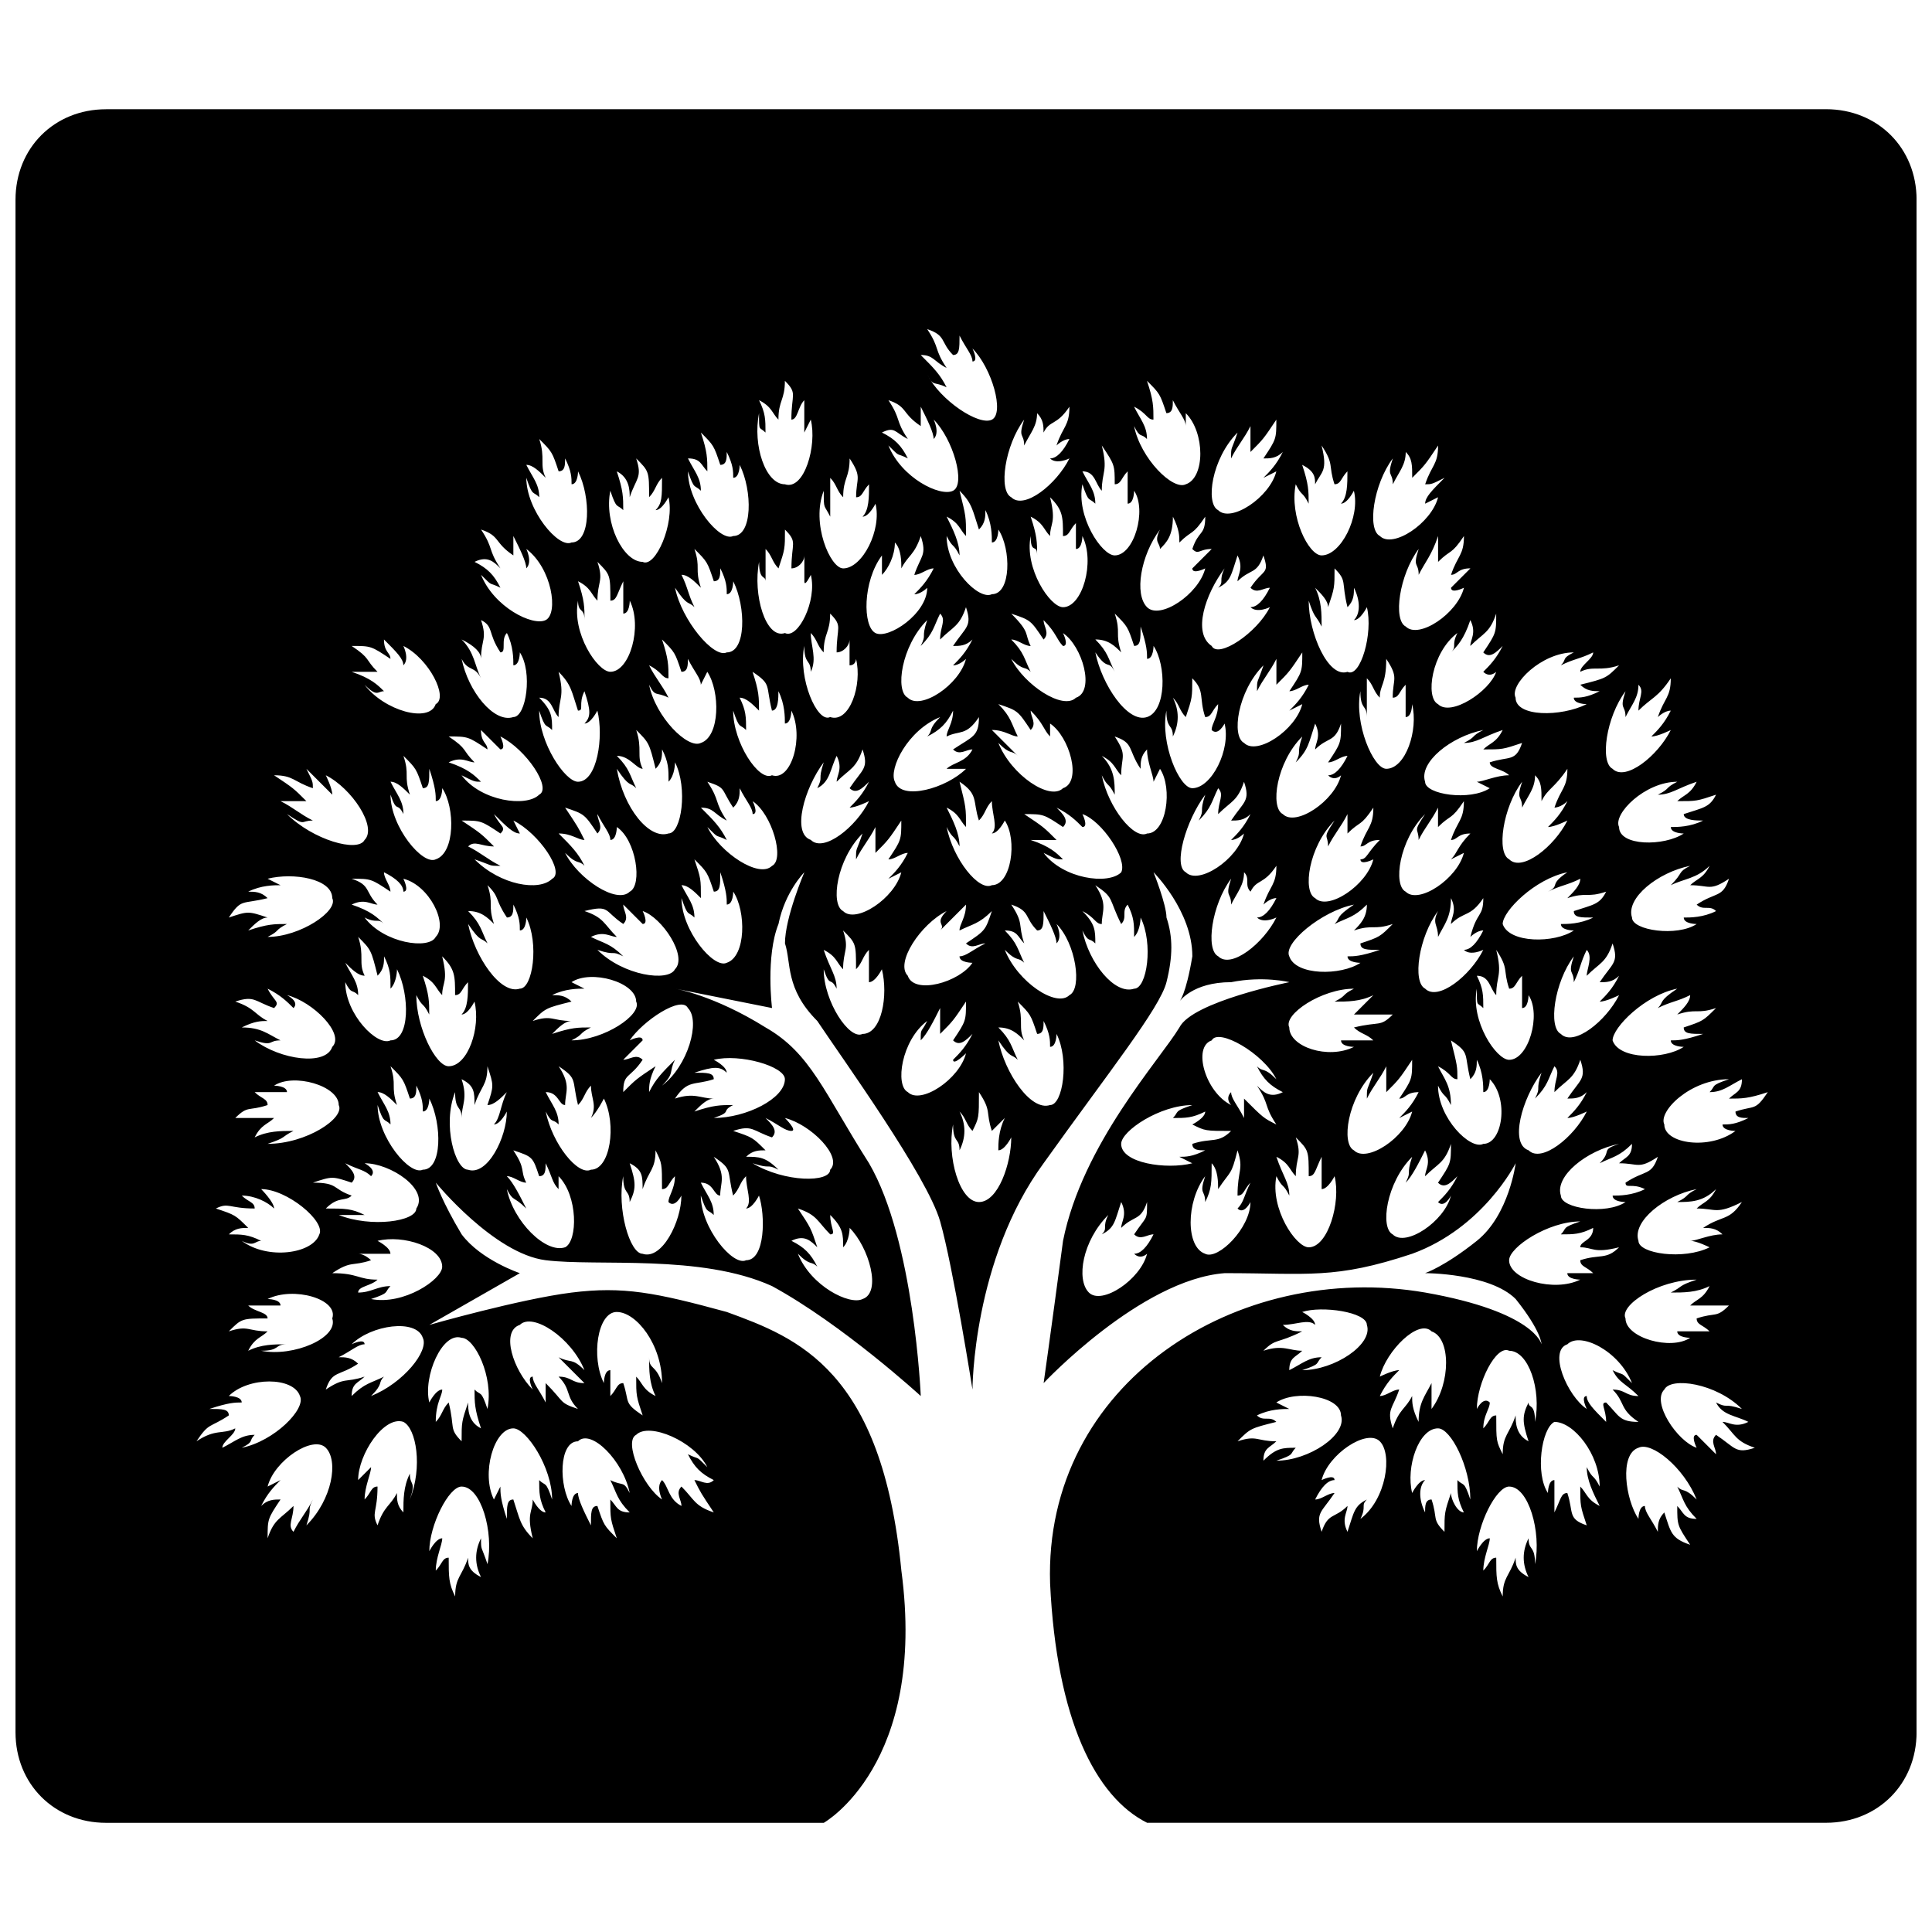 <?xml version="1.0" encoding="UTF-8"?>
<!-- The Best Svg Icon site in the world: iconSvg.co, Visit us! https://iconsvg.co -->
<svg width="800px" height="800px" version="1.1" viewBox="144 144 512 512" xmlns="http://www.w3.org/2000/svg">
 <defs>
  <clipPath id="a">
   <path d="m148.09 172h503.81v456h-503.81z"/>
  </clipPath>
 </defs>
 <g clip-path="url(#a)">
  <path d="m172.09 172.94h455.83c13.711 0 23.992 10.281 23.992 23.992v406.13c0 13.711-10.281 23.992-23.992 23.992h-179.93c-13.711-6.856-23.992-27.418-25.703-63.406-1.715-53.121 49.695-85.684 99.391-77.113 29.133 5.141 30.844 13.711 30.844 13.711s0-3.426-6.856-11.996c-6.856-6.856-23.992-6.856-23.992-6.856s5.141-1.715 13.711-8.566c8.566-6.856 10.281-20.562 10.281-20.562s-8.566 17.137-27.418 23.992c-20.562 6.856-27.418 5.141-49.695 5.141-22.277 1.715-47.98 29.133-47.98 29.133s1.715-11.996 5.141-37.699c5.141-25.703 25.703-47.98 30.844-56.551 3.426-6.856 29.133-11.996 29.133-11.996s-6.856-1.715-15.422 0c-10.281 0-13.711 5.141-13.711 5.141s1.715-1.715 3.426-11.996c0-11.996-10.281-22.277-10.281-22.277s3.426 8.566 3.426 11.996c1.715 5.141 1.715 10.281 0 17.137-1.715 6.856-15.422 23.992-32.559 47.98-18.852 25.703-18.852 59.977-18.852 59.977s-5.141-32.559-8.566-44.555-25.703-42.84-32.559-53.121c-8.566-8.566-6.856-15.422-8.566-20.562 0-6.856 5.141-18.852 5.141-18.852s-5.141 5.141-6.856 13.711c-3.426 8.566-1.715 22.277-1.715 22.277l-25.703-5.141s10.281 1.715 23.992 10.281c11.996 6.856 15.422 17.137 27.418 35.988 11.996 20.562 13.711 61.691 13.711 61.691s-20.562-18.852-39.414-29.133c-18.852-8.566-46.27-5.141-59.977-6.856-13.711-1.715-29.133-20.562-29.133-20.562s1.715 5.141 6.856 13.711c5.141 6.856 15.422 10.281 15.422 10.281l-23.992 13.711s23.992-6.856 37.699-8.566c13.711-1.715 22.277 0 41.129 5.141 18.852 6.856 41.129 15.422 46.27 68.547 6.856 51.41-20.562 66.832-20.562 66.832h-190.21c-13.711 0-23.992-10.281-23.992-23.992v-406.13c0-13.711 10.281-23.992 23.992-23.992zm231.34 289.61c-5.141 0-8.566-11.996-6.856-20.562 0 5.141 1.715 3.426 1.715 6.856 1.715-3.426 1.715-6.856 0-10.281 1.715 1.715 1.715 3.426 3.426 5.141 1.715-3.426 1.715-3.426 1.715-10.281 3.426 5.141 1.715 5.141 3.426 10.281 0 0 1.715-1.715 3.426-3.426-1.715 3.426-1.715 6.856-1.715 8.566 1.715 0 3.426-3.426 3.426-3.426 0 6.856-3.426 17.137-8.566 17.137zm18.852-25.703c-5.141 1.715-11.996-8.566-13.711-17.137 3.426 5.141 3.426 3.426 5.141 5.141-1.715-3.426-1.715-5.141-5.141-8.566 3.426 0 5.141 1.715 6.856 3.426-1.715-3.426 0-5.141-1.715-10.281 3.426 3.426 3.426 3.426 5.141 8.566 1.715 0 1.715-1.715 1.715-3.426 1.715 3.426 1.715 5.141 1.715 6.856 1.715 0 1.715-3.426 1.715-3.426 3.426 6.856 1.715 18.852-1.715 18.852zm-15.422-58.266c-3.426 1.715-10.281-6.856-11.996-15.422 1.715 3.426 1.715 1.715 3.426 5.141 0-3.426-1.715-6.856-3.426-10.281 3.426 1.715 3.426 3.426 5.141 5.141 0-5.141 0-5.141-1.715-11.996 5.141 3.426 3.426 5.141 5.141 10.281 1.715-1.715 1.715-3.426 3.426-5.141 0 3.426 1.715 6.856 0 8.566 1.715 0 3.426-3.426 3.426-3.426 3.426 5.141 1.715 17.137-3.426 17.137zm0-77.113c-3.426 1.715-11.996-6.856-11.996-15.422 1.715 3.426 1.715 1.715 3.426 5.141 0-3.426-1.715-6.856-3.426-10.281 3.426 1.715 3.426 3.426 5.141 5.141 0-5.141 0-5.141-1.715-11.996 3.426 3.426 3.426 5.141 5.141 10.281 1.715-1.715 1.715-3.426 1.715-5.141 1.715 3.426 1.715 6.856 1.715 8.566 1.715 0 1.715-3.426 1.715-3.426 3.426 5.141 3.426 17.137-1.715 17.137zm-68.547-15.422c-3.426 1.715-11.996-8.566-11.996-17.137 1.715 5.141 1.715 3.426 3.426 5.141 0-3.426-1.715-5.141-3.426-8.566 3.426 0 3.426 1.715 5.141 3.426 0-3.426 0-5.141-1.715-10.281 3.426 3.426 3.426 3.426 5.141 8.566 1.715 0 1.715-1.715 1.715-3.426 1.715 3.426 1.715 5.141 1.715 6.856 1.715 0 1.715-3.426 1.715-3.426 3.426 6.856 3.426 18.852-1.715 18.852zm-58.266 47.98c-5.141 1.715-11.996-6.856-13.711-15.422 1.715 3.426 3.426 1.715 5.141 5.141-1.715-3.426-1.715-6.856-5.141-10.281 3.426 1.715 5.141 3.426 5.141 5.141 0-5.141 1.715-5.141 0-10.281 3.426 1.715 1.715 3.426 5.141 8.566 1.715 0 0-3.426 1.715-5.141 1.715 3.426 1.715 6.856 1.715 8.566 1.715 0 1.715-3.426 1.715-3.426 3.426 5.141 1.715 17.137-1.715 17.137zm-20.562 37.699c-3.426 1.715-11.996-8.566-11.996-17.137 1.715 5.141 1.715 1.715 3.426 5.141 0-3.426-1.715-5.141-3.426-8.566 1.715 0 3.426 1.715 5.141 3.426-1.715-5.141 0-5.141-1.715-10.281 3.426 3.426 3.426 3.426 5.141 8.566 1.715 0 1.715-1.715 1.715-5.141 1.715 5.141 1.715 6.856 1.715 8.566 1.715 0 1.715-3.426 1.715-3.426 3.426 5.141 3.426 17.137-1.715 18.852zm61.691-6.856c-5.141 1.715-11.996-6.856-13.711-17.137 3.426 5.141 3.426 3.426 5.141 5.141-1.715-3.426-1.715-5.141-5.141-8.566 3.426 0 5.141 3.426 6.856 3.426-1.715-3.426 0-5.141-1.715-10.281 3.426 3.426 3.426 3.426 5.141 10.281 1.715-1.715 1.715-3.426 1.715-5.141 1.715 3.426 1.715 5.141 1.715 8.566 1.715-1.715 1.715-5.141 1.715-5.141 3.426 6.856 1.715 18.852-1.715 18.852zm126.81-30.844c-5.141 1.715-11.996-8.566-13.711-17.137 3.426 5.141 3.426 1.715 5.141 5.141-1.715-3.426-1.715-5.141-5.141-8.566 3.426 0 5.141 1.715 6.856 3.426-1.715-5.141 0-5.141-1.715-10.281 3.426 3.426 3.426 3.426 5.141 8.566 1.715 0 1.715-1.715 1.715-5.141 1.715 5.141 1.715 6.856 1.715 8.566 1.715 0 1.715-3.426 1.715-3.426 3.426 5.141 3.426 17.137-1.715 18.852zm-166.22 71.973c-5.141 1.715-11.996-8.566-13.711-17.137 3.426 5.141 3.426 3.426 5.141 5.141-1.715-3.426-1.715-5.141-5.141-8.566 3.426 0 5.141 1.715 6.856 3.426-1.715-5.141 0-5.141-1.715-10.281 3.426 3.426 1.715 3.426 5.141 8.566 1.715 0 1.715-1.715 1.715-3.426 1.715 3.426 1.715 5.141 1.715 6.856 1.715 0 1.715-3.426 1.715-3.426 3.426 6.856 1.715 18.852-1.715 18.852zm54.836-89.109c-3.426 1.715-11.996-8.566-13.711-17.137 3.426 5.141 3.426 3.426 5.141 5.141-1.715-3.426-1.715-5.141-3.426-8.566 1.715 0 3.426 1.715 5.141 3.426-1.715-5.141 0-5.141-1.715-10.281 3.426 3.426 3.426 3.426 5.141 8.566 1.715 0 1.715-1.715 1.715-3.426 1.715 3.426 1.715 5.141 1.715 6.856 1.715 0 1.715-3.426 1.715-3.426 3.426 6.856 3.426 18.852-1.715 18.852zm-89.109 102.82c-3.426 1.715-11.996-6.856-11.996-15.422 1.715 3.426 1.715 1.715 3.426 3.426 0-3.426-1.715-5.141-3.426-8.566 1.715 1.715 3.426 3.426 5.141 3.426-1.715-3.426 0-5.141-1.715-10.281 3.426 3.426 3.426 3.426 5.141 10.281 1.715-1.715 1.715-3.426 1.715-5.141 1.715 3.426 1.715 5.141 1.715 8.566 1.715-1.715 1.715-5.141 1.715-5.141 3.426 6.856 3.426 18.852-1.715 18.852zm53.121 34.273c-3.426 1.715-10.281-6.856-11.996-15.422 1.715 3.426 1.715 1.715 3.426 3.426 0-3.426-1.715-5.141-3.426-8.566 3.426 0 3.426 3.426 5.141 3.426 0-3.426 1.715-5.141-1.715-10.281 5.141 3.426 3.426 3.426 5.141 10.281 1.715-1.715 1.715-3.426 3.426-5.141 0 3.426 1.715 5.141 0 8.566 1.715-1.715 3.426-5.141 3.426-5.141 3.426 6.856 1.715 18.852-3.426 18.852zm35.988-54.836c-3.426 1.715-11.996-8.566-11.996-17.137 1.715 5.141 1.715 3.426 3.426 5.141 0-3.426-1.715-5.141-3.426-8.566 1.715 0 3.426 1.715 5.141 3.426 0-5.141 0-5.141-1.715-10.281 3.426 3.426 3.426 3.426 5.141 8.566 1.715 0 1.715-1.715 1.715-5.141 1.715 5.141 1.715 6.856 1.715 8.566 1.715 0 1.715-3.426 1.715-3.426 3.426 5.141 3.426 17.137-1.715 18.852zm-41.129-111.39c-3.426 1.715-11.996-8.566-11.996-17.137 1.715 5.141 1.715 3.426 3.426 5.141 0-3.426-1.715-5.141-3.426-8.566 1.715 0 3.426 1.715 5.141 3.426-1.715-3.426 0-5.141-1.715-10.281 3.426 3.426 3.426 3.426 5.141 8.566 1.715 0 1.715-1.715 1.715-3.426 1.715 3.426 1.715 5.141 1.715 6.856 1.715 0 1.715-3.426 1.715-3.426 3.426 6.856 3.426 18.852-1.715 18.852zm-39.414 166.22c-3.426 1.715-11.996-8.566-11.996-17.137 1.715 5.141 1.715 3.426 3.426 5.141 0-3.426-1.715-5.141-3.426-8.566 1.715 0 3.426 1.715 5.141 3.426-1.715-5.141 0-5.141-1.715-10.281 3.426 3.426 3.426 3.426 5.141 8.566 1.715 0 1.715-1.715 1.715-3.426 1.715 3.426 1.715 5.141 1.715 6.856 1.715 0 1.715-3.426 1.715-3.426 3.426 6.856 3.426 18.852-1.715 18.852zm128.52-20.562c-3.426-1.715-1.715-13.711 5.141-18.852-1.715 3.426-1.715 1.715-1.715 5.141 1.715-1.715 3.426-5.141 5.141-8.566v6.856c3.426-3.426 3.426-3.426 6.856-8.566 0 5.141 0 5.141-3.426 10.281 1.715 1.715 3.426 0 5.141-1.715-1.715 3.426-3.426 5.141-5.141 6.856 0 1.715 3.426-1.715 3.426-1.715-1.715 6.856-11.996 13.711-15.422 10.281zm-25.703-66.832c-5.141-1.715-1.715-13.711 3.426-20.562-1.715 5.141 0 3.426-1.715 6.856 3.426-1.715 3.426-5.141 5.141-8.566 1.715 3.426 0 5.141 0 6.856 3.426-3.426 5.141-3.426 6.856-8.566 1.715 5.141 0 5.141-3.426 10.281 1.715 1.715 3.426 0 5.141-1.715-1.715 3.426-3.426 5.141-5.141 6.856 1.715 0 5.141-1.715 5.141-1.715-3.426 6.856-11.996 13.711-15.422 10.281zm107.96 30.844c-3.426-1.715-1.715-13.711 3.426-20.562-1.715 5.141 0 3.426 0 6.856 1.715-3.426 3.426-5.141 3.426-8.566 1.715 1.715 0 3.426 1.715 5.141 1.715-3.426 3.426-1.715 6.856-6.856 0 5.141-1.715 5.141-3.426 10.281 0 0 1.715-1.715 3.426-1.715-1.715 3.426-3.426 5.141-5.141 5.141 1.715 1.715 5.141 0 5.141 0-3.426 6.856-11.996 13.711-15.422 10.281zm82.254 51.41c-5.141-1.715-1.715-13.711 3.426-20.562-1.715 5.141 0 3.426-1.715 6.856 3.426-3.426 3.426-5.141 5.141-8.566 1.715 1.715 0 3.426 0 6.856 3.426-3.426 5.141-3.426 6.856-8.566 1.715 5.141 0 5.141-3.426 10.281 1.715 0 3.426 0 5.141-1.715-1.715 3.426-3.426 5.141-5.141 6.856 1.715 0 5.141-1.715 5.141-1.715-3.426 6.856-11.996 13.711-15.422 10.281zm-27.418-42.84c-3.426-1.715-1.715-13.711 3.426-20.562-1.715 3.426 0 3.426 0 6.856 1.715-3.426 3.426-5.141 3.426-10.281 1.715 3.426 0 5.141 0 6.856 3.426-3.426 5.141-1.715 8.566-6.856 0 5.141-1.715 3.426-3.426 10.281 0 0 1.715-1.715 3.426-1.715-1.715 3.426-3.426 5.141-5.141 5.141 1.715 1.715 5.141 0 5.141 0-3.426 6.856-11.996 13.711-15.422 10.281zm-89.109 80.539c-3.426-3.426-1.715-13.711 5.141-20.562-1.715 3.426 0 3.426-1.715 5.141 3.426-1.715 3.426-3.426 5.141-8.566 1.715 3.426 0 5.141 0 6.856 3.426-3.426 5.141-1.715 6.856-6.856 0 5.141 0 3.426-3.426 8.566 1.715 1.715 3.426 0 5.141 0-1.715 3.426-3.426 5.141-5.141 5.141 1.715 1.715 3.426 0 3.426 0-1.715 6.856-11.996 13.711-15.422 10.281zm111.39-114.81c-3.426-1.715-1.715-13.711 3.426-20.562-1.715 5.141 0 3.426 0 6.856 1.715-3.426 3.426-5.141 3.426-8.566 1.715 1.715 1.715 3.426 1.715 6.856 1.715-3.426 3.426-3.426 6.856-8.566 0 5.141-1.715 5.141-3.426 10.281 0 0 1.715 0 3.426-1.715-1.715 3.426-3.426 5.141-5.141 6.856 1.715 0 5.141-1.715 5.141-1.715-3.426 6.856-11.996 13.711-15.422 10.281zm-70.258-30.844c-3.426-1.715-1.715-13.711 5.141-20.562-1.715 5.141-1.715 3.426-1.715 6.856 1.715-3.426 3.426-5.141 5.141-8.566v6.856c3.426-3.426 3.426-3.426 6.856-8.566 0 5.141 0 5.141-3.426 10.281 1.715 0 3.426-1.715 5.141-1.715-1.715 3.426-3.426 5.141-5.141 6.856l3.426-1.715c-1.715 6.856-11.996 13.711-15.422 10.281zm35.988-54.836c-3.426-1.715-1.715-13.711 3.426-20.562-1.715 5.141 0 3.426 0 6.856 1.715-3.426 3.426-5.141 3.426-8.566 1.715 1.715 1.715 3.426 1.715 6.856 3.426-3.426 3.426-3.426 6.856-8.566 0 5.141-1.715 5.141-3.426 10.281 1.715 0 1.715 0 5.141-1.715-3.426 3.426-5.141 5.141-5.141 6.856l3.426-1.715c-1.715 6.856-11.996 13.711-15.422 10.281zm6.856 23.992c-3.426-1.715-1.715-13.711 3.426-20.562-1.715 5.141 0 3.426 0 6.856 1.715-3.426 3.426-5.141 5.141-10.281v6.856c3.426-3.426 3.426-1.715 6.856-6.856 0 5.141-1.715 5.141-3.426 10.281 1.715 0 1.715-1.715 5.141-1.715l-5.141 5.141c0 1.715 3.426 0 3.426 0-1.715 6.856-11.996 13.711-15.422 10.281zm-143.95 178.22c-3.426 1.715-13.711-3.426-17.137-11.996 3.426 3.426 3.426 1.715 5.141 3.426-1.715-3.426-3.426-5.141-6.856-6.856 3.426-1.715 5.141 0 6.856 1.715-1.715-5.141-1.715-5.141-5.141-10.281 5.141 1.715 5.141 3.426 8.566 6.856 1.715 0 0-1.715 0-5.141 3.426 3.426 3.426 5.141 3.426 8.566 1.715-1.715 1.715-5.141 1.715-5.141 5.141 5.141 8.566 17.137 3.426 18.852zm53.121-135.38c-3.426 3.426-13.711-3.426-17.137-11.996 3.426 3.426 3.426 1.715 5.141 3.426l-6.856-6.856c3.426 0 5.141 1.715 6.856 1.715-1.715-3.426-1.715-5.141-5.141-8.566 5.141 1.715 5.141 1.715 8.566 6.856 1.715-1.715 0-3.426 0-5.141 3.426 3.426 3.426 5.141 5.141 6.856v-3.426c5.141 3.426 8.566 15.422 3.426 17.137zm-29.133-78.828c-3.426 1.715-13.711-3.426-17.137-11.996 3.426 3.426 1.715 1.715 5.141 3.426-1.715-3.426-3.426-5.141-6.856-6.856 3.426-1.715 3.426 0 6.856 1.715-3.426-5.141-1.715-5.141-5.141-10.281 5.141 1.715 3.426 3.426 8.566 6.856v-5.141c1.715 3.426 3.426 6.856 3.426 8.566 1.715-1.715 0-5.141 0-5.141 5.141 5.141 8.566 17.137 5.141 18.852zm-85.684 106.25c-3.426 3.426-13.711-3.426-17.137-10.281 3.426 3.426 3.426 1.715 5.141 3.426-1.715-3.426-3.426-5.141-6.856-8.566 3.426 0 5.141 1.715 6.856 1.715-1.715-3.426-1.715-3.426-5.141-8.566 5.141 1.715 5.141 1.715 8.566 6.856 1.715-1.715 0-3.426 0-5.141 1.715 3.426 3.426 5.141 3.426 6.856 1.715 0 1.715-3.426 1.715-3.426 5.141 3.426 6.856 15.422 3.426 17.137zm-22.277-71.973c-3.426 1.715-13.711-3.426-17.137-11.996 3.426 3.426 1.715 1.715 5.141 3.426-1.715-3.426-3.426-5.141-6.856-6.856 3.426-1.715 5.141 0 6.856 1.715-3.426-5.141-1.715-5.141-5.141-10.281 5.141 1.715 3.426 3.426 8.566 6.856v-5.141c1.715 3.426 3.426 6.856 3.426 8.566 1.715-1.715 0-5.141 0-5.141 6.856 5.141 8.566 17.137 5.141 18.852zm138.8 99.391c-3.426 3.426-13.711-3.426-17.137-11.996 3.426 3.426 3.426 1.715 5.141 3.426-1.715-3.426-1.715-5.141-5.141-8.566 3.426 0 3.426 1.715 5.141 3.426-1.715-5.141 0-5.141-3.426-10.281 5.141 1.715 3.426 3.426 6.856 6.856 1.715 0 1.715-1.715 1.715-5.141 1.715 3.426 3.426 6.856 3.426 8.566 1.715-1.715 0-5.141 0-5.141 5.141 5.141 6.856 17.137 3.426 18.852zm11.996-116.53c-3.426 0-10.281-10.281-8.566-18.852 1.715 5.141 1.715 3.426 3.426 5.141 0-3.426-1.715-5.141-3.426-8.566 3.426 0 3.426 3.426 5.141 5.141 0-5.141 1.715-5.141 0-11.996 3.426 5.141 3.426 5.141 3.426 10.281 1.715 0 1.715-1.715 3.426-3.426v8.566c1.715 0 1.715-3.426 1.715-3.426 3.426 5.141 0 17.137-5.141 17.137zm-133.66 30.844c-3.426 0-10.281-10.281-8.566-18.852 0 3.426 1.715 1.715 1.715 5.141 0-3.426 0-5.141-1.715-10.281 3.426 1.715 3.426 3.426 5.141 5.141 0-5.141 1.715-5.141 0-10.281 3.426 3.426 3.426 3.426 3.426 10.281 1.715 0 1.715-1.715 3.426-5.141v8.566c1.715 0 1.715-3.426 1.715-3.426 3.426 6.856 0 18.852-5.141 18.852zm185.07 152.52c-3.426 0-10.281-10.281-8.566-18.852 1.715 3.426 1.715 1.715 3.426 5.141 0-3.426-1.715-5.141-3.426-10.281 3.426 1.715 3.426 3.426 5.141 5.141 0-5.141 1.715-5.141 0-10.281 3.426 3.426 3.426 3.426 3.426 10.281 1.715 0 1.715-1.715 3.426-5.141v8.566c1.715 0 3.426-3.426 3.426-3.426 1.715 6.856-1.715 18.852-6.856 18.852zm53.121 27.418c5.141 0 8.566 10.281 6.856 18.852 0-5.141-1.715-3.426-1.715-5.141-1.715 3.426-1.715 5.141 0 10.281-3.426-1.715-3.426-5.141-3.426-6.856-1.715 5.141-3.426 5.141-3.426 10.281-1.715-3.426-1.715-3.426-1.715-10.281-1.715 0-1.715 1.715-3.426 3.426 0-3.426 1.715-5.141 1.715-6.856-1.715-1.715-3.426 1.715-3.426 1.715 0-6.856 5.141-17.137 8.566-15.422zm-277.61 35.988c5.141 0 8.566 11.996 6.856 20.562-1.715-5.141-1.715-3.426-1.715-6.856-1.715 3.426-1.715 6.856 0 10.281-3.426-1.715-3.426-3.426-3.426-5.141-1.715 5.141-3.426 5.141-3.426 10.281-1.715-3.426-1.715-5.141-1.715-10.281-1.715 0-1.715 1.715-3.426 3.426 0-3.426 1.715-6.856 1.715-8.566-1.715 0-3.426 3.426-3.426 3.426 0-6.856 5.141-17.137 8.566-17.137zm277.61 0c5.141 0 8.566 11.996 6.856 20.562 0-5.141-1.715-3.426-1.715-6.856-1.715 3.426-1.715 6.856 0 10.281-3.426-1.715-3.426-3.426-3.426-5.141-1.715 5.141-3.426 5.141-3.426 10.281-1.715-3.426-1.715-5.141-1.715-10.281-1.715 0-1.715 1.715-3.426 3.426 0-3.426 1.715-6.856 1.715-8.566-1.715 0-3.426 3.426-3.426 3.426 0-6.856 5.141-17.137 8.566-17.137zm-313.6-10.281c3.426 3.426 1.715 13.711-5.141 20.562 1.715-5.141 0-3.426 1.715-6.856-1.715 3.426-3.426 5.141-5.141 8.566-1.715-1.715 0-3.426 0-6.856-3.426 3.426-5.141 3.426-6.856 8.566 0-5.141 0-5.141 3.426-10.281-1.715 0-3.426 0-5.141 1.715 1.715-3.426 3.426-5.141 5.141-6.856l-3.426 1.715c1.715-6.856 11.996-13.711 15.422-10.281zm279.32-1.715c3.426 3.426 1.715 15.422-5.141 20.562 1.715-3.426 0-3.426 1.715-5.141-3.426 1.715-3.426 3.426-5.141 8.566-1.715-3.426 0-5.141 0-6.856-3.426 3.426-5.141 1.715-6.856 6.856-1.715-5.141 0-5.141 3.426-10.281-1.715 0-3.426 1.715-5.141 1.715 1.715-3.426 3.426-5.141 5.141-5.141 0-1.715-3.426 0-3.426 0 1.715-6.856 11.996-13.711 15.422-10.281zm49.695-25.703c3.426-3.426 13.711 1.715 17.137 10.281-3.426-3.426-1.715-1.715-5.141-3.426 1.715 3.426 3.426 3.426 6.856 6.856-3.426 0-3.426-1.715-6.856-1.715 3.426 3.426 1.715 5.141 6.856 8.566-5.141 0-5.141-1.715-8.566-5.141-1.715 0 0 1.715 0 5.141-3.426-3.426-5.141-5.141-5.141-6.856-1.715 0 0 3.426 0 3.426-5.141-3.426-10.281-15.422-5.141-17.137zm-186.79-82.254c-3.426 1.715-10.281-8.566-10.281-17.137 1.715 5.141 1.715 1.715 3.426 5.141 0-3.426-1.715-5.141-3.426-10.281 3.426 1.715 3.426 3.426 5.141 5.141 0-5.141 1.715-5.141 0-10.281 3.426 3.426 3.426 3.426 3.426 10.281 1.715-1.715 1.715-3.426 3.426-5.141v8.566c1.715 0 3.426-3.426 3.426-3.426 1.715 6.856 0 17.137-5.141 17.137zm-23.992-68.547c-3.426 1.715-10.281-8.566-10.281-17.137 1.715 5.141 1.715 3.426 3.426 5.141 0-3.426 0-5.141-1.715-8.566 1.715 0 3.426 1.715 5.141 3.426 0-3.426 0-5.141-1.715-10.281 5.141 3.426 3.426 3.426 5.141 10.281 1.715 0 1.715-3.426 1.715-5.141 1.715 3.426 1.715 6.856 1.715 8.566 1.715 0 1.715-3.426 1.715-3.426 3.426 6.856 0 18.852-5.141 17.137zm-51.41 1.715c-3.426 0-10.281-10.281-10.281-18.852 1.715 5.141 1.715 3.426 3.426 5.141 0-3.426 0-5.141-3.426-8.566 3.426 0 3.426 3.426 5.141 5.141 0-5.141 1.715-5.141 0-11.996 3.426 3.426 3.426 5.141 5.141 10.281 1.715 0 0-1.715 1.715-5.141 1.715 5.141 1.715 6.856 0 8.566 1.715 0 3.426-3.426 3.426-3.426 1.715 6.856 0 18.852-5.141 18.852zm-10.281 3.426c-3.426 3.426-15.422 1.715-20.562-5.141 3.426 1.715 3.426 1.715 5.141 1.715-1.715-1.715-3.426-3.426-8.566-5.141 3.426-1.715 5.141 0 6.856 0-3.426-3.426-1.715-3.426-6.856-6.856 5.141 0 5.141 0 10.281 3.426 0-1.715-1.715-1.715-1.715-5.141 3.426 3.426 5.141 5.141 5.141 5.141 1.715 0 0-3.426 0-3.426 6.856 3.426 13.711 13.711 10.281 15.422zm-46.27 11.996c-1.715 3.426-13.711 0-20.562-6.856 5.141 3.426 3.426 1.715 6.856 1.715-3.426-1.715-5.141-3.426-8.566-5.141h6.856c-3.426-3.426-3.426-3.426-8.566-6.856 5.141 0 5.141 1.715 10.281 3.426 0-1.715 0-1.715-1.715-5.141 3.426 3.426 5.141 5.141 6.856 6.856 0-1.715-1.715-5.141-1.715-5.141 6.856 3.426 13.711 13.711 10.281 17.137zm18.852 25.703c-1.715 3.426-13.711 1.715-18.852-5.141 3.426 1.715 3.426 0 5.141 1.715-1.715-1.715-3.426-3.426-8.566-5.141 3.426-1.715 5.141 0 6.856 0-3.426-3.426-1.715-5.141-6.856-6.856 5.141 0 5.141 0 10.281 3.426 0-1.715-1.715-3.426-1.715-5.141 3.426 1.715 5.141 3.426 5.141 5.141 1.715 0 0-3.426 0-3.426 6.856 1.715 11.996 11.996 8.566 15.422zm0-61.691c-1.715 5.141-13.711 1.715-18.852-5.141 3.426 3.426 3.426 1.715 5.141 1.715-1.715-1.715-3.426-3.426-8.566-5.141h6.856c-3.426-3.426-1.715-3.426-6.856-6.856 5.141 0 5.141 0 10.281 3.426 0-1.715-1.715-1.715-1.715-5.141 3.426 3.426 5.141 5.141 5.141 6.856 1.715-1.715 0-5.141 0-5.141 6.856 3.426 11.996 13.711 8.566 15.422zm286.18-1.715c-1.715-3.426 6.856-11.996 15.422-11.996-3.426 1.715-1.715 1.715-3.426 3.426 3.426-1.715 5.141-1.715 8.566-3.426 0 1.715-3.426 3.426-3.426 5.141 3.426-1.715 5.141 0 10.281-1.715-3.426 3.426-3.426 3.426-10.281 5.141 1.715 1.715 3.426 1.715 5.141 1.715-3.426 1.715-5.141 1.715-6.856 1.715 0 1.715 3.426 1.715 3.426 1.715-6.856 3.426-18.852 3.426-18.852-1.715zm25.703 90.824c0-3.426 8.566-11.996 17.137-13.711-5.141 3.426-3.426 3.426-5.141 5.141 3.426-1.715 5.141-1.715 8.566-3.426 0 1.715-1.715 3.426-3.426 5.141 5.141-1.715 5.141 0 10.281-1.715-3.426 3.426-3.426 3.426-8.566 5.141 0 1.715 1.715 1.715 5.141 1.715-5.141 1.715-6.856 1.715-8.566 1.715 0 1.715 3.426 1.715 3.426 1.715-5.141 3.426-17.137 3.426-18.852-1.715zm6.856 53.121c-1.715-5.141 6.856-11.996 15.422-13.711-3.426 1.715-1.715 1.715-5.141 3.426 3.426 0 6.856 0 10.281-3.426-1.715 3.426-3.426 3.426-5.141 5.141 5.141 0 5.141 1.715 11.996-1.715-3.426 5.141-5.141 3.426-10.281 6.856 1.715 0 3.426 0 5.141 1.715-3.426 0-6.856 1.715-8.566 1.715 1.715 0 5.141 1.715 5.141 1.715-6.856 3.426-18.852 1.715-18.852-1.715zm6.856 39.414c1.715-3.426 13.711-1.715 20.562 5.141-5.141-1.715-3.426 0-6.856-1.715 1.715 3.426 5.141 3.426 8.566 5.141-3.426 1.715-5.141 0-6.856 0 3.426 3.426 3.426 5.141 8.566 6.856-5.141 1.715-5.141 0-10.281-3.426-1.715 1.715 0 3.426 0 5.141-1.715-1.715-3.426-3.426-5.141-5.141-1.715 0 0 3.426 0 3.426-5.141-1.715-11.996-11.996-8.566-15.422zm-6.856 15.422c3.426-1.715 11.996 5.141 15.422 13.711-3.426-3.426-3.426-1.715-5.141-3.426 1.715 3.426 1.715 5.141 5.141 8.566-3.426 0-3.426-1.715-5.141-3.426 0 5.141 0 5.141 3.426 10.281-5.141-1.715-5.141-3.426-6.856-8.566-1.715 1.715-1.715 3.426-1.715 5.141-1.715-3.426-3.426-5.141-3.426-6.856-1.715 0-1.715 3.426-1.715 3.426-3.426-5.141-5.141-17.137 0-18.852zm-22.277-6.856c5.141 0 11.996 8.566 11.996 17.137-1.715-3.426-1.715-1.715-3.426-5.141 0 3.426 1.715 6.856 3.426 10.281-3.426-1.715-3.426-3.426-5.141-5.141 0 5.141 0 5.141 1.715 10.281-5.141-1.715-3.426-3.426-5.141-8.566-1.715 0-1.715 1.715-3.426 5.141v-8.566c-1.715 0-1.715 3.426-1.715 3.426-3.426-5.141-1.715-17.137 1.715-18.852zm-30.844 1.715c3.426 0 8.566 10.281 8.566 18.852-1.715-5.141-1.715-3.426-3.426-5.141 0 3.426 0 5.141 1.715 8.566-1.715 0-3.426-3.426-3.426-5.141-1.715 5.141-1.715 5.141-1.715 10.281-3.426-3.426-1.715-3.426-3.426-8.566-1.715 0-1.715 1.715-1.715 3.426-1.715-3.426-1.715-6.856 0-8.566-1.715 0-3.426 3.426-3.426 3.426-1.715-6.856 1.715-17.137 6.856-17.137zm-18.852-27.418c1.715 5.141-8.566 11.996-17.137 11.996 5.141-1.715 3.426-1.715 5.141-3.426-3.426 0-5.141 1.715-8.566 3.426 0-3.426 1.715-3.426 3.426-5.141-3.426 0-5.141-1.715-10.281 0 3.426-3.426 3.426-1.715 10.281-5.141-1.715 0-3.426 0-5.141-1.715 3.426 0 6.856-1.715 8.566 0 0-1.715-3.426-3.426-3.426-3.426 5.141-1.715 17.137 0 17.137 3.426zm-6.856 23.992c1.715 5.141-8.566 11.996-17.137 11.996 5.141-1.715 3.426-1.715 5.141-3.426-3.426 0-5.141 0-8.566 3.426 0-3.426 1.715-3.426 3.426-5.141-5.141 0-5.141-1.715-10.281 0 3.426-3.426 3.426-3.426 10.281-5.141-1.715-1.715-3.426 0-5.141-1.715 3.426-1.715 6.856-1.715 8.566-1.715l-3.426-1.715c5.141-3.426 17.137-1.715 17.137 3.426zm23.992-22.277c5.141 1.715 5.141 13.711 0 20.562v-6.856c-1.715 3.426-3.426 5.141-3.426 10.281-1.715-3.426-1.715-5.141-1.715-6.856-1.715 3.426-3.426 3.426-5.141 8.566-1.715-5.141 0-5.141 1.715-10.281-1.715 0-3.426 1.715-5.141 1.715 1.715-3.426 3.426-5.141 5.141-6.856-1.715 0-5.141 1.715-5.141 1.715 1.715-6.856 10.281-15.422 13.711-11.996zm20.562-18.852c0-3.426 10.281-10.281 18.852-10.281-5.141 1.715-3.426 1.715-5.141 3.426 3.426 0 5.141 0 8.566-1.715 0 3.426-3.426 3.426-3.426 5.141 3.426 0 3.426 1.715 10.281 0-3.426 3.426-5.141 1.715-10.281 3.426 0 1.715 1.715 1.715 3.426 3.426h-6.856c0 1.715 3.426 1.715 3.426 1.715-6.856 3.426-18.852 0-18.852-5.141zm30.844 15.422c-1.715-3.426 8.566-10.281 18.852-10.281-5.141 1.715-3.426 1.715-6.856 3.426 3.426 0 6.856 0 10.281-1.715-1.715 3.426-3.426 3.426-5.141 5.141h10.281c-3.426 3.426-3.426 1.715-8.566 3.426 0 1.715 1.715 1.715 3.426 3.426h-8.566c0 1.715 3.426 1.715 3.426 1.715-5.141 3.426-17.137 0-17.137-5.141zm-111.39-17.137c-5.141-1.715-5.141-13.711 0-20.562-1.715 5.141 0 3.426 0 6.856 1.715-3.426 1.715-5.141 1.715-10.281 1.715 1.715 1.715 5.141 1.715 6.856 3.426-5.141 3.426-3.426 5.141-10.281 1.715 5.141 0 5.141 0 11.996 1.715 0 1.715-1.715 3.426-3.426-1.715 3.426-1.715 5.141-3.426 6.856 1.715 1.715 3.426-1.715 3.426-1.715 0 6.856-8.566 15.422-11.996 13.711zm-121.67 1.715c-3.426 1.715-11.996-8.566-11.996-17.137 1.715 5.141 1.715 3.426 3.426 5.141 0-3.426-1.715-5.141-3.426-8.566 3.426 0 3.426 3.426 5.141 3.426 0-3.426 1.715-5.141-1.715-10.281 5.141 3.426 3.426 3.426 5.141 10.281 1.715-1.715 1.715-3.426 3.426-5.141 0 3.426 1.715 6.856 0 8.566 1.715 0 3.426-3.426 3.426-3.426 1.715 5.141 1.715 17.137-3.426 17.137zm-27.418-1.715c-3.426 0-6.856-11.996-5.141-20.562 0 5.141 1.715 3.426 1.715 6.856 1.715-3.426 1.715-5.141 0-10.281 3.426 1.715 3.426 3.426 3.426 6.856 1.715-5.141 3.426-5.141 3.426-10.281 1.715 3.426 1.715 3.426 1.715 10.281 1.715 0 1.715-1.715 3.426-3.426 0 3.426-1.715 5.141-1.715 6.856 1.715 1.715 3.426-1.715 3.426-1.715 0 6.856-5.141 17.137-10.281 15.422zm-20.562-1.715c-5.141 1.715-13.711-6.856-15.422-15.422 1.715 3.426 1.715 1.715 5.141 5.141-1.715-3.426-3.426-6.856-5.141-8.566 1.715 0 3.426 1.715 5.141 1.715-1.715-3.426 0-3.426-3.426-8.566 5.141 1.715 5.141 1.715 6.856 6.856 1.715 0 1.715-1.715 1.715-3.426 1.715 3.426 1.715 5.141 3.426 6.856v-3.426c5.141 5.141 5.141 17.137 1.715 18.852zm-25.703-20.562c-3.426 0-6.856-11.996-3.426-20.562 0 5.141 1.715 3.426 1.715 6.856 0-3.426 1.715-5.141 0-10.281 3.426 1.715 3.426 3.426 3.426 6.856 1.715-5.141 3.426-5.141 3.426-10.281 1.715 5.141 1.715 5.141 0 10.281 1.715 0 3.426-1.715 5.141-3.426-1.715 3.426-1.715 6.856-3.426 8.566 1.715 0 3.426-3.426 3.426-3.426 0 6.856-5.141 17.137-10.281 15.422zm-5.141-27.418c-3.426 0-8.566-10.281-8.566-18.852 1.715 3.426 1.715 1.715 3.426 5.141 0-3.426 0-5.141-1.715-10.281 3.426 1.715 3.426 3.426 5.141 5.141 0-3.426 1.715-3.426 0-10.281 3.426 3.426 3.426 5.141 3.426 10.281 1.715 0 1.715-1.715 3.426-3.426 0 3.426 0 6.856-1.715 8.566 1.715 0 3.426-3.426 3.426-3.426 1.715 6.856-1.715 17.137-6.856 17.137zm101.11 27.418c0 3.426-11.996 3.426-20.562-1.715 5.141 1.715 3.426 0 6.856 1.715-3.426-3.426-5.141-3.426-8.566-3.426 1.715-1.715 3.426-1.715 5.141-1.715-3.426-3.426-3.426-3.426-8.566-5.141 5.141-1.715 5.141 0 10.281 1.715 1.715-1.715 0-3.426-1.715-5.141 3.426 1.715 5.141 3.426 6.856 3.426s-1.715-3.426-1.715-3.426c6.856 1.715 15.422 10.281 11.996 13.711zm-11.996-23.992c0 5.141-10.281 10.281-18.852 10.281 5.141-1.715 1.715-1.715 5.141-3.426-3.426 0-5.141 0-10.281 1.715 1.715-1.715 3.426-3.426 5.141-3.426-3.426 0-5.141-1.715-10.281 0 3.426-5.141 5.141-3.426 10.281-5.141 0-1.715-1.715-1.715-5.141-1.715 5.141-1.715 6.856-1.715 8.566 0 0-1.715-3.426-3.426-3.426-3.426 6.856-1.715 18.852 1.715 18.852 5.141zm-25.703-18.852c3.426 3.426 0 15.422-6.856 20.562 3.426-3.426 1.715-3.426 3.426-6.856-3.426 3.426-5.141 5.141-6.856 8.566 0-1.715 0-3.426 1.715-6.856-5.141 3.426-5.141 3.426-8.566 6.856 0-5.141 1.715-3.426 5.141-8.566-1.715-1.715-3.426 0-5.141 0 1.715-1.715 3.426-3.426 5.141-5.141 0-1.715-3.426 0-3.426 0 3.426-5.141 13.711-11.996 15.422-8.566zm-13.711-1.715c1.715 3.426-8.566 10.281-17.137 10.281 3.426-1.715 1.715-1.715 5.141-3.426-3.426 0-5.141 0-10.281 1.715 1.715-1.715 3.426-3.426 5.141-3.426-5.141 0-5.141-1.715-10.281 0 3.426-3.426 3.426-3.426 10.281-5.141-1.715-1.715-3.426-1.715-5.141-1.715 3.426-1.715 6.856-1.715 8.566-1.715l-3.426-1.715c5.141-3.426 17.137 0 17.137 5.141zm10.281-8.566c-1.715 3.426-13.711 1.715-20.562-5.141 5.141 1.715 3.426 0 6.856 1.715-3.426-3.426-5.141-3.426-8.566-5.141 3.426-1.715 5.141 0 6.856 0-3.426-3.426-3.426-5.141-8.566-6.856 6.856-1.715 5.141 0 10.281 3.426 1.715-1.715 0-3.426 0-5.141 1.715 1.715 3.426 3.426 5.141 5.141 1.715 0 0-3.426 0-3.426 5.141 1.715 11.996 11.996 8.566 15.422zm29.133-128.52c-5.141 0-8.566-10.281-6.856-18.852 0 5.141 0 3.426 1.715 5.141 0-3.426 0-5.141-1.715-8.566 3.426 1.715 3.426 3.426 5.141 5.141 0-5.141 1.715-5.141 1.715-10.281 3.426 3.426 1.715 3.426 1.715 10.281 1.715 0 1.715-3.426 3.426-5.141v8.566l1.715-3.426c1.715 6.856-1.715 18.852-6.856 17.137zm-37.699 20.562c-5.141 0-10.281-10.281-8.566-18.852 1.715 5.141 1.715 3.426 3.426 5.141 0-3.426 0-5.141-1.715-10.281 3.426 1.715 3.426 5.141 3.426 6.856 1.715-5.141 3.426-5.141 1.715-10.281 3.426 3.426 3.426 3.426 3.426 10.281 1.715-1.715 1.715-3.426 3.426-5.141 0 5.141 0 6.856-1.715 8.566 1.715 0 3.426-3.426 3.426-3.426 1.715 6.856-3.426 18.852-6.856 17.137zm179.93-1.715c-3.426 0-8.566-10.281-6.856-18.852 1.715 3.426 1.715 1.715 3.426 5.141 0-3.426 0-5.141-1.715-10.281 3.426 1.715 3.426 3.426 3.426 5.141 1.715-3.426 3.426-3.426 1.715-10.281 3.426 5.141 1.715 5.141 3.426 10.281 1.715 0 1.715-1.715 3.426-3.426 0 3.426 0 6.856-1.715 8.566 1.715 0 3.426-3.426 3.426-3.426 1.715 6.856-3.426 17.137-8.566 17.137zm-34.273 61.691c-3.426 0-8.566-11.996-6.856-20.562 0 5.141 1.715 3.426 1.715 6.856 1.715-3.426 1.715-6.856 0-10.281 1.715 1.715 1.715 3.426 3.426 5.141 1.715-5.141 1.715-5.141 1.715-10.281 3.426 3.426 1.715 5.141 3.426 10.281 1.715 0 1.715-1.715 3.426-3.426 0 3.426-1.715 5.141-1.715 6.856 1.715 1.715 3.426-1.715 3.426-1.715 1.715 6.856-3.426 17.137-8.566 17.137zm-95.965-18.852c-3.426 1.715-8.566-10.281-6.856-18.852 0 5.141 1.715 3.426 1.715 6.856 1.715-3.426 0-6.856 0-10.281 1.715 1.715 1.715 3.426 3.426 5.141 0-5.141 1.715-5.141 1.715-10.281 3.426 3.426 1.715 3.426 1.715 10.281 1.715 0 3.426-1.715 3.426-3.426v6.856c1.715 0 1.715-1.715 1.715-1.715 1.715 6.856-1.715 17.137-6.856 15.422zm147.37 13.711c-3.426 0-8.566-11.996-6.856-20.562 0 5.141 1.715 3.426 1.715 6.856v-10.281c1.715 1.715 1.715 3.426 3.426 5.141 0-3.426 1.715-3.426 1.715-10.281 3.426 5.141 1.715 5.141 1.715 10.281 1.715 0 1.715-1.715 3.426-3.426v8.566c1.715 0 1.715-3.426 1.715-3.426 1.715 6.856-1.715 17.137-6.856 17.137zm-53.121-75.398c-3.426 1.715-11.996-6.856-13.711-15.422 1.715 3.426 1.715 1.715 3.426 3.426 0-3.426-1.715-5.141-3.426-8.566 3.426 1.715 3.426 3.426 5.141 3.426 0-3.426 0-5.141-1.715-10.281 3.426 3.426 3.426 3.426 5.141 8.566 1.715 0 1.715-1.715 1.715-3.426 1.715 3.426 3.426 5.141 3.426 6.856v-3.426c5.141 5.141 5.141 17.137 0 18.852zm-128.52 68.547c-3.426 1.715-11.996-6.856-13.711-15.422 1.715 3.426 1.715 1.715 5.141 3.426-1.715-3.426-3.426-5.141-5.141-8.566 3.426 1.715 3.426 3.426 5.141 3.426 0-3.426 0-5.141-1.715-10.281 3.426 3.426 3.426 3.426 5.141 8.566 1.715 0 1.715-1.715 1.715-3.426 1.715 3.426 3.426 5.141 3.426 6.856l1.715-3.426c3.426 5.141 3.426 17.137-1.715 18.852zm-97.676 41.129c1.715 3.426-8.566 10.281-17.137 10.281 3.426-1.715 1.715-1.715 5.141-3.426-3.426 0-5.141 0-10.281 1.715 1.715-1.715 3.426-3.426 5.141-3.426-5.141-1.715-5.141-1.715-10.281 0 3.426-5.141 3.426-3.426 10.281-5.141-1.715-1.715-3.426-1.715-5.141-1.715 3.426-1.715 6.856-1.715 8.566-1.715l-3.426-1.715c6.856-1.715 17.137 0 17.137 5.141zm1.715 54.836c1.715 3.426-8.566 10.281-18.852 10.281 5.141-1.715 3.426-1.715 6.856-3.426-3.426 0-6.856 0-10.281 1.715 1.715-3.426 3.426-3.426 5.141-5.141h-10.281c3.426-3.426 3.426-1.715 8.566-3.426 0-1.715-1.715-1.715-3.426-3.426h8.566c0-1.715-3.426-1.715-3.426-1.715 5.141-3.426 17.137 0 17.137 5.141zm-1.715-15.422c-1.715 5.141-13.711 3.426-20.562-1.715 5.141 1.715 3.426 0 6.856 0-3.426-1.715-5.141-3.426-10.281-3.426 3.426-1.715 5.141-1.715 6.856-1.715-3.426-1.715-3.426-3.426-8.566-5.141 5.141-1.715 5.141 0 10.281 1.715 1.715-1.715 0-1.715-1.715-5.141 3.426 1.715 5.141 3.426 6.856 5.141 1.715-1.715-1.715-3.426-1.715-3.426 6.856 1.715 15.422 10.281 11.996 13.711zm-3.426 49.695c-1.715 5.141-13.711 6.856-20.562 1.715 3.426 1.715 3.426 0 5.141 0-3.426-1.715-5.141-1.715-8.566-1.715 1.715-1.715 3.426-1.715 5.141-1.715-3.426-3.426-3.426-3.426-8.566-5.141 3.426-1.715 3.426 0 10.281 0 0-1.715-1.715-1.715-3.426-3.426 3.426 0 6.856 1.715 8.566 3.426 0-1.715-3.426-5.141-3.426-5.141 6.856 0 17.137 8.566 15.422 11.996zm25.703-6.856c0 3.426-11.996 5.141-20.562 1.715h6.856c-3.426-1.715-5.141-1.715-10.281-1.715 3.426-3.426 5.141-1.715 6.856-3.426-5.141-1.715-3.426-3.426-10.281-3.426 5.141-1.715 5.141-1.715 10.281 0 1.715-1.715 0-3.426-1.715-5.141 3.426 1.715 5.141 1.715 6.856 3.426 1.715-1.715-1.715-3.426-1.715-3.426 6.856 0 17.137 6.856 13.711 11.996zm6.856 15.422c0 3.426-10.281 10.281-18.852 8.566 5.141-1.715 3.426-1.715 5.141-3.426-3.426 0-5.141 1.715-8.566 1.715 0-1.715 3.426-1.715 5.141-3.426-5.141 0-5.141-1.715-11.996-1.715 5.141-3.426 5.141-1.715 10.281-3.426 0 0-1.715-1.715-3.426-1.715h8.566c0-1.715-3.426-3.426-3.426-3.426 6.856-1.715 17.137 1.715 17.137 6.856zm-29.133 13.711c1.715 5.141-10.281 10.281-18.852 8.566 5.141 0 3.426-1.715 6.856-1.715-3.426 0-6.856 0-10.281 1.715 1.715-3.426 3.426-3.426 5.141-5.141-5.141 0-5.141-1.715-10.281 0 3.426-3.426 3.426-3.426 10.281-3.426 0-1.715-3.426-1.715-5.141-3.426h8.566c0-1.715-3.426-1.715-3.426-1.715 6.856-3.426 18.852 0 17.137 5.141zm-8.566 20.562c1.715 3.426-6.856 11.996-15.422 13.711 3.426-1.715 1.715-1.715 3.426-3.426-3.426 0-5.141 1.715-8.566 3.426 0-1.715 3.426-3.426 3.426-5.141-3.426 1.715-5.141 0-10.281 3.426 3.426-5.141 3.426-3.426 8.566-6.856 0-1.715-1.715-1.715-5.141-1.715 5.141-1.715 6.856-1.715 8.566-1.715 0-1.715-3.426-1.715-3.426-1.715 5.141-5.141 17.137-5.141 18.852 0zm32.559-15.422c1.715 3.426-5.141 11.996-13.711 15.422 3.426-3.426 1.715-3.426 3.426-5.141-3.426 1.715-5.141 1.715-8.566 5.141 0-3.426 1.715-3.426 3.426-5.141-5.141 1.715-5.141 0-10.281 3.426 1.715-5.141 3.426-3.426 8.566-6.856-1.715-1.715-3.426-1.715-5.141-1.715 3.426-1.715 5.141-3.426 6.856-3.426 0-1.715-3.426 0-3.426 0 5.141-5.141 17.137-6.856 18.852-1.715zm-5.141 22.277c3.426 1.715 5.141 11.996 1.715 20.562 1.715-5.141 0-3.426 0-6.856-1.715 3.426-1.715 6.856-1.715 10.281-1.715-1.715-1.715-3.426-1.715-5.141-1.715 3.426-3.426 3.426-5.141 8.566-1.715-3.426 0-3.426 0-10.281-1.715 0-1.715 1.715-3.426 3.426 0-3.426 1.715-6.856 1.715-8.566l-3.426 3.426c0-6.856 6.856-17.137 11.996-15.422zm15.422-22.277c3.426 0 8.566 10.281 6.856 18.852-1.715-5.141-1.715-3.426-3.426-5.141 0 3.426 0 5.141 1.715 10.281-3.426-1.715-3.426-5.141-3.426-6.856-1.715 5.141-1.715 5.141-1.715 10.281-3.426-3.426-1.715-3.426-3.426-10.281-1.715 1.715-1.715 3.426-3.426 5.141 0-5.141 1.715-6.856 1.715-8.566-1.715 0-3.426 3.426-3.426 3.426-1.715-6.856 3.426-18.852 8.566-17.137zm15.422-3.426c3.426-3.426 13.711 3.426 17.137 11.996-3.426-3.426-3.426-1.715-6.856-3.426 1.715 1.715 3.426 3.426 6.856 6.856-3.426 0-3.426-1.715-6.856-1.715 3.426 3.426 1.715 5.141 5.141 8.566-5.141-1.715-3.426-1.715-8.566-6.856v5.141c-1.715-3.426-3.426-5.141-3.426-6.856-1.715 0 0 3.426 0 3.426-5.141-5.141-8.566-15.422-3.426-17.137zm25.703-3.426c5.141 0 11.996 8.566 11.996 18.852-1.715-5.141-3.426-3.426-3.426-6.856 0 3.426 0 6.856 1.715 10.281-3.426-1.715-3.426-3.426-5.141-5.141 0 5.141 0 5.141 1.715 10.281-5.141-3.426-3.426-3.426-5.141-8.566-1.715 0-1.715 1.715-3.426 3.426v-6.856c-1.715 0-1.715 3.426-1.715 3.426-3.426-6.856-1.715-18.852 3.426-18.852zm-27.418 30.844c3.426 0 10.281 10.281 10.281 18.852-1.715-5.141-1.715-3.426-3.426-5.141 0 3.426 0 5.141 1.715 8.566-1.715 0-3.426-3.426-3.426-3.426 0 3.426-1.715 3.426 0 10.281-3.426-3.426-3.426-5.141-5.141-10.281-1.715 0-1.715 1.715-1.715 5.141-1.715-5.141-1.715-6.856-1.715-8.566l-1.715 3.426c-3.426-6.856 0-18.852 5.141-18.852zm17.137 3.426c3.426-3.426 11.996 5.141 13.711 13.711-1.715-3.426-1.715-1.715-5.141-3.426 1.715 3.426 1.715 5.141 5.141 8.566-3.426 0-3.426-1.715-5.141-3.426 0 5.141 0 5.141 1.715 10.281-3.426-3.426-3.426-3.426-5.141-8.566-1.715 0-1.715 1.715-1.715 5.141-1.715-3.426-3.426-6.856-3.426-8.566-1.715 0-1.715 3.426-1.715 3.426-3.426-5.141-3.426-17.137 1.715-17.137zm15.422-1.715c3.426-3.426 15.422 1.715 18.852 8.566-3.426-3.426-1.715-1.715-5.141-3.426 1.715 3.426 3.426 5.141 6.856 6.856-1.715 1.715-3.426 0-5.141 0 1.715 3.426 1.715 3.426 5.141 8.566-5.141-1.715-5.141-3.426-8.566-6.856-1.715 1.715 0 3.426 0 5.141-3.426-1.715-3.426-5.141-5.141-6.856-1.715 1.715 0 5.141 0 5.141-5.141-3.426-10.281-15.422-6.856-17.137zm258.76-176.5c-3.426-1.715-1.715-13.711 3.426-20.562-1.715 5.141 0 3.426 0 6.856 1.715-3.426 3.426-5.141 3.426-8.566 1.715 1.715 0 3.426 0 6.856 3.426-3.426 5.141-3.426 8.566-8.566 0 5.141-1.715 5.141-3.426 10.281 0 0 1.715-1.715 3.426-1.715-1.715 3.426-3.426 5.141-5.141 6.856 1.715 0 5.141-1.715 5.141-1.715-3.426 6.856-11.996 13.711-15.422 10.281zm-159.37-71.973c-3.426-1.715-1.715-13.711 3.426-20.562-1.715 5.141 0 3.426 0 6.856 1.715-3.426 3.426-5.141 3.426-8.566 1.715 1.715 1.715 3.426 1.715 5.141 1.715-3.426 3.426-1.715 6.856-6.856 0 5.141-1.715 5.141-3.426 10.281 0 0 1.715-1.715 3.426-1.715-1.715 3.426-3.426 5.141-5.141 5.141 1.715 1.715 5.141 0 5.141 0-3.426 6.856-11.996 13.711-15.422 10.281zm54.836 3.426c-3.426-1.715-1.715-13.711 5.141-20.562-1.715 5.141-1.715 3.426-1.715 6.856 1.715-3.426 3.426-5.141 5.141-8.566v6.856c3.426-3.426 3.426-3.426 6.856-8.566 0 5.141 0 5.141-3.426 10.281 1.715 0 3.426 0 5.141-1.715-1.715 3.426-3.426 5.141-5.141 6.856l3.426-1.715c-1.715 6.856-11.996 13.711-15.422 10.281zm58.266 51.41c-3.426-1.715-1.715-13.711 5.141-18.852-1.715 3.426 0 3.426-1.715 5.141 1.715-1.715 3.426-3.426 5.141-8.566 1.715 3.426 0 5.141 0 6.856 3.426-3.426 5.141-3.426 6.856-8.566 0 5.141 0 5.141-3.426 10.281 1.715 1.715 3.426 0 5.141-1.715-1.715 3.426-3.426 5.141-5.141 6.856 1.715 1.715 3.426 0 3.426 0-1.715 5.141-11.996 11.996-15.422 8.566zm-59.977-15.422c-5.141-3.426-1.715-13.711 3.426-20.562-1.715 3.426 0 3.426-1.715 5.141 3.426-1.715 3.426-3.426 5.141-8.566 1.715 3.426 0 5.141 0 6.856 3.426-3.426 5.141-1.715 6.856-6.856 1.715 5.141 0 3.426-3.426 8.566 1.715 1.715 3.426 0 5.141 0-1.715 3.426-3.426 5.141-5.141 5.141 1.715 1.715 5.141 0 5.141 0-3.426 6.856-13.711 13.711-15.422 10.281zm-80.539 13.711c-3.426-1.715-1.715-13.711 5.141-20.562-1.715 5.141 0 3.426-1.715 6.856 3.426-3.426 3.426-5.141 5.141-8.566 1.715 1.715 0 3.426 0 6.856 3.426-3.426 5.141-3.426 6.856-8.566 1.715 5.141 0 5.141-3.426 10.281 1.715 0 3.426 0 5.141-1.715-1.715 3.426-3.426 5.141-5.141 6.856 1.715 0 3.426-1.715 3.426-1.715-1.715 6.856-11.996 13.711-15.422 10.281zm73.688 46.27c-3.426-1.715 0-13.711 5.141-20.562-1.715 5.141 0 3.426-1.715 6.856 3.426-3.426 3.426-5.141 5.141-8.566 1.715 1.715 0 3.426 0 6.856 3.426-3.426 5.141-3.426 6.856-8.566 1.715 5.141 0 5.141-3.426 10.281 1.715 0 3.426 0 5.141-1.715-1.715 3.426-3.426 5.141-5.141 6.856 1.715 0 3.426-1.715 3.426-1.715-1.715 6.856-11.996 13.711-15.422 10.281zm34.273 6.856c-3.426-1.715-1.715-13.711 5.141-20.562-3.426 5.141-1.715 3.426-1.715 6.856 1.715-3.426 3.426-5.141 5.141-8.566v5.141c3.426-3.426 3.426-1.715 6.856-6.856 0 5.141-1.715 5.141-3.426 10.281 1.715 0 1.715-1.715 5.141-1.715-3.426 3.426-3.426 5.141-5.141 5.141 0 1.715 3.426 0 3.426 0-1.715 6.856-11.996 13.711-15.422 10.281zm65.117 35.988c-3.426-1.715-1.715-13.711 3.426-20.562-1.715 5.141 0 3.426 0 6.856 1.715-3.426 1.715-5.141 3.426-8.566 1.715 1.715 0 5.141 0 6.856 3.426-3.426 5.141-3.426 6.856-8.566 1.715 5.141 0 5.141-3.426 10.281 1.715 0 3.426 0 5.141-1.715-1.715 3.426-3.426 5.141-5.141 6.856 1.715 0 5.141-1.715 5.141-1.715-3.426 6.856-11.996 13.711-15.422 10.281zm-54.836 30.844c-3.426-1.715-1.715-13.711 5.141-20.562-1.715 5.141-1.715 3.426-1.715 6.856 1.715-3.426 3.426-5.141 5.141-8.566v6.856c3.426-3.426 3.426-3.426 6.856-8.566 0 5.141 0 5.141-3.426 10.281 1.715 0 1.715-1.715 5.141-1.715-1.715 3.426-3.426 5.141-5.141 6.856l3.426-1.715c-1.715 6.856-11.996 13.711-15.422 10.281zm54.836 11.996c-1.715-5.141 6.856-11.996 15.422-13.711-5.141 1.715-1.715 1.715-5.141 5.141 3.426-1.715 5.141-1.715 8.566-5.141 0 3.426-1.715 3.426-3.426 5.141 5.141 0 5.141 1.715 10.281-1.715-1.715 5.141-3.426 3.426-8.566 6.856 0 1.715 1.715 0 5.141 1.715-3.426 1.715-6.856 1.715-8.566 1.715 0 1.715 3.426 1.715 3.426 1.715-5.141 3.426-17.137 1.715-17.137-1.715zm18.852-73.688c-1.715-5.141 6.856-11.996 15.422-13.711-3.426 1.715-1.715 1.715-5.141 5.141 3.426-1.715 6.856-1.715 10.281-5.141-1.715 3.426-3.426 3.426-5.141 5.141 5.141 0 5.141 1.715 10.281-1.715-1.715 5.141-3.426 3.426-8.566 6.856 1.715 1.715 3.426 0 5.141 1.715-3.426 1.715-6.856 1.715-8.566 1.715 0 1.715 3.426 1.715 3.426 1.715-5.141 3.426-17.137 1.715-17.137-1.715zm-34.273 1.715c0-3.426 8.566-11.996 17.137-13.711-5.141 3.426-1.715 3.426-5.141 5.141 3.426-1.715 5.141-1.715 8.566-3.426 0 1.715-1.715 3.426-3.426 5.141 5.141-1.715 5.141 0 10.281-1.715-1.715 3.426-3.426 3.426-8.566 5.141 0 1.715 1.715 1.715 5.141 1.715-3.426 1.715-6.856 1.715-8.566 1.715 0 1.715 3.426 1.715 3.426 1.715-5.141 3.426-17.137 3.426-18.852-1.715zm30.844-25.703c-1.715-3.426 6.856-11.996 15.422-11.996-3.426 1.715-1.715 1.715-5.141 3.426 3.426 0 5.141-1.715 10.281-3.426-1.715 3.426-3.426 3.426-5.141 5.141 5.141 0 5.141 0 10.281-1.715-1.715 3.426-3.426 3.426-8.566 5.141 0 1.715 3.426 1.715 5.141 1.715-3.426 1.715-6.856 1.715-8.566 1.715 0 1.715 3.426 1.715 3.426 1.715-5.141 3.426-17.137 3.426-17.137-1.715zm11.996 78.828c-1.715-3.426 6.856-11.996 17.137-11.996-5.141 1.715-3.426 1.715-5.141 3.426 3.426 0 5.141-1.715 8.566-3.426 0 3.426-1.715 3.426-3.426 5.141 3.426 0 5.141 0 10.281-1.715-3.426 5.141-3.426 3.426-8.566 5.141 0 1.715 1.715 1.715 3.426 1.715-3.426 1.715-5.141 1.715-6.856 1.715 0 1.715 3.426 1.715 3.426 1.715-6.856 5.141-18.852 3.426-18.852-1.715zm-71.973 29.133c-3.426-1.715-1.715-13.711 5.141-20.562-1.715 5.141 0 3.426-1.715 6.856 1.715-1.715 3.426-5.141 5.141-8.566 1.715 3.426 0 5.141 0 6.856 3.426-3.426 5.141-3.426 6.856-8.566 0 5.141 0 5.141-3.426 10.281 1.715 1.715 3.426 0 5.141-1.715-1.715 3.426-3.426 5.141-5.141 6.856 1.715 1.715 3.426-1.715 3.426-1.715-1.715 6.856-11.996 13.711-15.422 10.281zm-145.66-85.684c-3.426-1.715-1.715-13.711 5.141-20.562-1.715 5.141-1.715 3.426-1.715 6.856 1.715-3.426 3.426-5.141 5.141-8.566v6.856c3.426-3.426 3.426-3.426 6.856-8.566 0 5.141 0 5.141-3.426 10.281 1.715 0 3.426-1.715 5.141-1.715-1.715 3.426-3.426 5.141-5.141 6.856l3.426-1.715c-1.715 6.856-11.996 13.711-15.422 10.281zm73.688 61.691c0-3.426 10.281-10.281 18.852-10.281-5.141 1.715-3.426 1.715-5.141 3.426 3.426 0 5.141 0 8.566-1.715 0 1.715-3.426 3.426-3.426 3.426 3.426 1.715 3.426 1.715 10.281 1.715-3.426 3.426-5.141 1.715-10.281 3.426 0 1.715 1.715 1.715 3.426 1.715-3.426 1.715-5.141 1.715-6.856 1.715l3.426 1.715c-6.856 1.715-18.852 0-18.852-5.141zm23.992-27.418c1.715-3.426 13.711 3.426 17.137 10.281-3.426-3.426-3.426-1.715-5.141-3.426 1.715 3.426 3.426 5.141 6.856 6.856-3.426 1.715-5.141 0-6.856-1.715 3.426 5.141 1.715 5.141 5.141 10.281-3.426-1.715-3.426-1.715-8.566-6.856v5.141c-1.715-3.426-3.426-5.141-3.426-6.856-1.715 1.715 0 3.426 0 3.426-6.856-3.426-10.281-15.422-5.141-17.137zm20.562-3.426c-1.715-3.426 8.566-10.281 17.137-10.281-3.426 1.715-1.715 1.715-5.141 3.426 3.426 0 6.856 0 10.281-1.715-1.715 1.715-3.426 3.426-5.141 5.141h10.281c-3.426 3.426-3.426 1.715-10.281 3.426 1.715 1.715 3.426 1.715 5.141 3.426h-8.566c0 1.715 3.426 1.715 3.426 1.715-6.856 3.426-17.137 0-17.137-5.141zm0-18.852c-1.715-3.426 8.566-11.996 17.137-13.711-5.141 3.426-3.426 3.426-5.141 5.141 3.426-1.715 5.141-1.715 8.566-5.141 0 3.426-1.715 5.141-3.426 6.856 5.141-1.715 5.141 0 10.281-1.715-3.426 3.426-3.426 3.426-8.566 5.141 0 1.715 1.715 1.715 5.141 1.715-5.141 1.715-6.856 1.715-8.566 1.715 0 1.715 3.426 1.715 3.426 1.715-5.141 3.426-17.137 3.426-18.852-1.715zm51.41 49.695c-3.426 1.715-11.996-6.856-11.996-15.422 1.715 3.426 1.715 1.715 3.426 5.141 0-5.141-1.715-6.856-3.426-10.281 3.426 1.715 3.426 3.426 5.141 3.426 0-3.426 0-3.426-1.715-10.281 5.141 3.426 3.426 3.426 5.141 10.281 1.715-1.715 1.715-3.426 1.715-5.141 1.715 3.426 1.715 6.856 1.715 8.566 1.715 0 1.715-3.426 1.715-3.426 5.141 5.141 3.426 17.137-1.715 17.137zm6.856-22.277c-3.426 0-10.281-10.281-8.566-18.852 0 5.141 0 3.426 1.715 5.141 0-3.426 0-5.141-1.715-8.566 3.426 0 3.426 3.426 5.141 5.141 0-5.141 1.715-5.141 0-11.996 3.426 5.141 1.715 5.141 3.426 10.281 1.715 0 1.715-1.715 3.426-3.426v8.566c1.715 0 1.715-3.426 1.715-3.426 3.426 5.141 0 17.137-5.141 17.137zm-22.277-73.688c-1.715-5.141 6.856-11.996 15.422-13.711-3.426 1.715-1.715 1.715-5.141 3.426 3.426 0 5.141-1.715 10.281-3.426-1.715 3.426-3.426 3.426-5.141 5.141 5.141 0 5.141 0 10.281-1.715-1.715 5.141-3.426 3.426-8.566 5.141 0 1.715 3.426 1.715 5.141 3.426-3.426 0-6.856 1.715-8.566 1.715l3.426 1.715c-5.141 3.426-17.137 1.715-17.137-1.715zm-5.141 29.133c-3.426-1.715-1.715-13.711 5.141-20.562-3.426 5.141-1.715 3.426-1.715 6.856 1.715-3.426 3.426-5.141 5.141-8.566v5.141c3.426-3.426 3.426-1.715 6.856-6.856 0 5.141-1.715 5.141-3.426 10.281 1.715 0 1.715-1.715 5.141-1.715-3.426 3.426-3.426 5.141-5.141 6.856l3.426-1.715c-1.715 6.856-11.996 13.711-15.422 10.281zm-32.559-20.562c-3.426-1.715-1.715-13.711 5.141-20.562-1.715 5.141 0 3.426-1.715 6.856 3.426-3.426 3.426-5.141 5.141-10.281 1.715 3.426 0 5.141 0 6.856 3.426-3.426 5.141-1.715 6.856-6.856 0 5.141 0 5.141-3.426 10.281 1.715 0 3.426-1.715 5.141-1.715-1.715 3.426-3.426 5.141-5.141 5.141 1.715 1.715 3.426 0 3.426 0-1.715 6.856-11.996 13.711-15.422 10.281zm17.137-37.699c-5.141 1.715-10.281-10.281-10.281-18.852 1.715 5.141 1.715 3.426 3.426 6.856 0-3.426 0-6.856-1.715-10.281 1.715 1.715 3.426 3.426 3.426 5.141 1.715-5.141 1.715-5.141 1.715-10.281 3.426 3.426 1.715 3.426 3.426 10.281 1.715-1.715 1.715-3.426 1.715-5.141 1.715 3.426 1.715 6.856 0 8.566 1.715 0 3.426-3.426 3.426-3.426 1.715 6.856-1.715 18.852-5.141 17.137zm-53.121-17.137c-3.426-3.426-1.715-13.711 3.426-20.562-1.715 3.426 0 3.426 0 5.141 1.715-1.715 3.426-3.426 3.426-8.566 1.715 3.426 1.715 5.141 1.715 6.856 3.426-3.426 3.426-1.715 6.856-6.856 0 5.141-1.715 3.426-3.426 8.566 1.715 1.715 1.715 0 5.141 0-3.426 3.426-5.141 5.141-5.141 5.141 0 1.715 3.426 0 3.426 0-1.715 6.856-11.996 13.711-15.422 10.281zm-22.277 0c-3.426 0-10.281-10.281-8.566-18.852 0 5.141 1.715 1.715 1.715 5.141 0-3.426 0-5.141-1.715-10.281 3.426 1.715 3.426 3.426 5.141 5.141 0-3.426 1.715-3.426 0-10.281 3.426 3.426 3.426 5.141 3.426 10.281 1.715 0 1.715-1.715 3.426-3.426v6.856c1.715 0 1.715-3.426 1.715-3.426 3.426 6.856 0 18.852-5.141 18.852zm-18.852-49.695c-3.426 1.715-13.711-5.141-17.137-11.996 1.715 3.426 1.715 1.715 5.141 3.426-1.715-3.426-3.426-5.141-6.856-8.566 3.426 0 3.426 1.715 6.856 3.426-3.426-5.141-1.715-5.141-5.141-10.281 5.141 1.715 3.426 3.426 6.856 6.856 1.715 0 1.715-1.715 1.715-5.141 1.715 3.426 3.426 5.141 3.426 6.856 1.715 0 0-3.426 0-3.426 5.141 5.141 8.566 17.137 5.141 18.852zm-22.277 147.37c-3.426-3.426 3.426-13.711 10.281-17.137-3.426 3.426 0 3.426-1.715 5.141 1.715-1.715 3.426-3.426 6.856-6.856 0 3.426-1.715 5.141-1.715 6.856 3.426-1.715 5.141-1.715 8.566-5.141-1.715 5.141-1.715 5.141-6.856 8.566 1.715 1.715 3.426 0 5.141 0-3.426 1.715-5.141 3.426-6.856 3.426 0 1.715 3.426 1.715 3.426 1.715-3.426 5.141-15.422 8.566-17.137 3.426zm63.406-37.699c-3.426 1.715-10.281-6.856-11.996-15.422 1.715 3.426 1.715 1.715 3.426 5.141 0-3.426 0-6.856-3.426-10.281 3.426 1.715 3.426 3.426 5.141 5.141 0-5.141 1.715-5.141-1.715-10.281 5.141 1.715 3.426 3.426 6.856 8.566 0-1.715 0-3.426 1.715-5.141 0 3.426 1.715 6.856 1.715 8.566l1.715-3.426c3.426 5.141 1.715 17.137-3.426 17.137zm-3.426 41.129c-5.141 1.715-11.996-6.856-13.711-15.422 1.715 3.426 1.715 1.715 3.426 3.426 0-3.426 0-5.141-3.426-8.566 3.426 1.715 3.426 3.426 5.141 3.426 0-3.426 1.715-5.141-1.715-10.281 5.141 3.426 3.426 3.426 6.856 10.281 1.715-1.715 0-3.426 1.715-5.141 1.715 3.426 1.715 5.141 1.715 8.566 1.715-1.715 1.715-5.141 1.715-5.141 3.426 6.856 1.715 18.852-1.715 18.852zm-3.426-30.844c-3.426 3.426-15.422 1.715-20.562-5.141 3.426 1.715 3.426 1.715 5.141 1.715-1.715-1.715-3.426-3.426-8.566-5.141h6.856c-3.426-3.426-3.426-3.426-8.566-6.856 5.141 0 5.141 0 10.281 3.426 1.715-1.715 0-3.426-1.715-5.141 3.426 1.715 5.141 3.426 6.856 5.141 1.715 0 0-3.426 0-3.426 5.141 1.715 11.996 11.996 10.281 15.422zm-59.977-23.992c-1.715-3.426 3.426-13.711 11.996-17.137-3.426 3.426-1.715 3.426-3.426 5.141 3.426-1.715 5.141-3.426 6.856-6.856 0 3.426-1.715 5.141-1.715 6.856 3.426-1.715 5.141 0 8.566-5.141 0 5.141-1.715 5.141-6.856 8.566 1.715 1.715 3.426 0 5.141 0-1.715 3.426-5.141 3.426-6.856 5.141h5.141c-5.141 5.141-17.137 8.566-18.852 3.426zm47.98-22.277c-3.426 3.426-13.711-3.426-17.137-10.281 3.426 3.426 3.426 1.715 5.141 3.426-1.715-3.426-1.715-5.141-5.141-8.566 1.715 0 3.426 1.715 5.141 1.715-1.715-3.426 0-3.426-5.141-8.566 5.141 1.715 5.141 1.715 8.566 6.856 1.715-1.715 0-3.426 0-5.141 3.426 3.426 3.426 5.141 5.141 6.856 1.715 0 0-3.426 0-3.426 5.141 3.426 8.566 15.422 3.426 17.137zm-138.8 47.98c-3.426 3.426-13.711 1.715-20.562-5.141 5.141 1.715 3.426 1.715 6.856 1.715-3.426-1.715-5.141-3.426-8.566-5.141 1.715-1.715 3.426 0 6.856 0-3.426-3.426-3.426-3.426-8.566-6.856 5.141 0 5.141 0 10.281 3.426 1.715-1.715 0-1.715-1.715-5.141 3.426 3.426 5.141 5.141 6.856 5.141l-1.715-3.426c6.856 3.426 13.711 13.711 10.281 15.422zm58.266-3.426c-3.426 3.426-13.711-3.426-17.137-10.281 3.426 3.426 1.715 1.715 5.141 3.426-1.715-3.426-3.426-5.141-6.856-8.566 3.426 0 3.426 1.715 6.856 3.426-3.426-5.141-1.715-5.141-5.141-10.281 5.141 1.715 3.426 1.715 6.856 6.856 1.715-1.715 1.715-3.426 1.715-5.141 1.715 3.426 3.426 5.141 3.426 6.856 1.715 0 0-3.426 0-3.426 5.141 3.426 8.566 15.422 5.141 17.137zm3.426-61.691c-5.141 1.715-8.566-10.281-6.856-18.852 0 5.141 1.715 3.426 1.715 5.141v-8.566c1.715 1.715 1.715 3.426 3.426 5.141 1.715-5.141 1.715-5.141 1.715-10.281 3.426 3.426 1.715 3.426 1.715 10.281 1.715 0 3.426-1.715 3.426-3.426v6.856c0 1.715 1.715-1.715 1.715-1.715 1.715 6.856-3.426 17.137-6.856 15.422zm15.422-17.137c-3.426 0-8.566-11.996-5.141-20.562 0 5.141 0 3.426 1.715 6.856v-10.281c1.715 1.715 1.715 3.426 3.426 5.141 0-5.141 1.715-5.141 1.715-10.281 3.426 5.141 1.715 5.141 1.715 10.281 1.715 0 1.715-1.715 3.426-3.426 0 3.426 0 6.856-1.715 8.566 1.715 0 3.426-3.426 3.426-3.426 1.715 6.856-3.426 17.137-8.566 17.137zm8.566 17.137c-3.426-1.715-3.426-13.711 1.715-20.562v5.141c1.715-1.715 3.426-5.141 3.426-8.566 1.715 1.715 1.715 5.141 1.715 6.856 1.715-3.426 3.426-3.426 5.141-8.566 1.715 5.141 0 5.141-1.715 10.281 1.715 0 3.426-1.715 5.141-1.715-1.715 3.426-3.426 5.141-5.141 6.856 1.715 0 3.426-1.715 3.426-1.715 0 6.856-10.281 13.711-13.711 11.996z" fill-rule="evenodd"/>
 </g>
</svg>